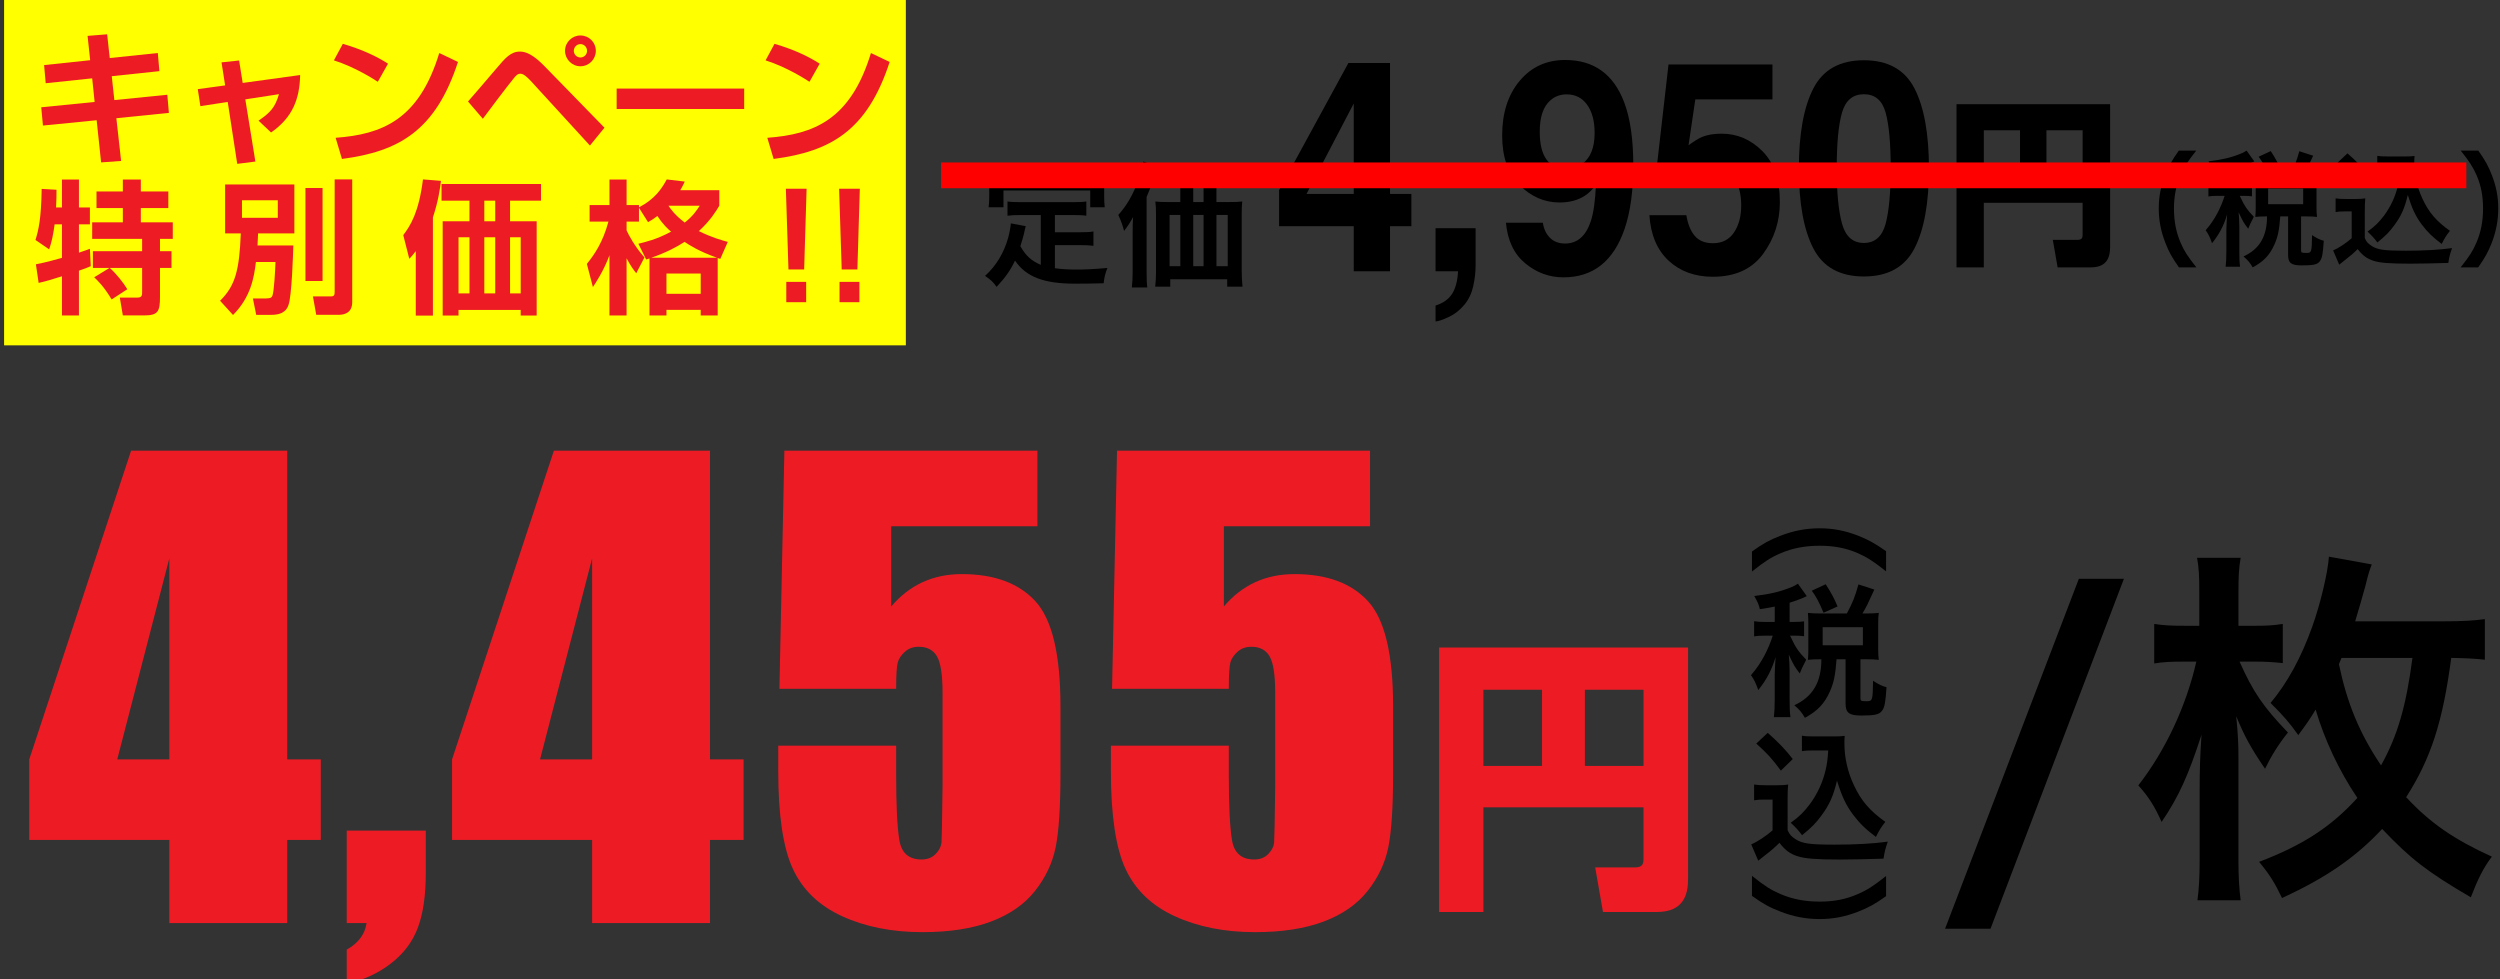 <?xml version="1.0" encoding="UTF-8"?>
<svg id="_文字" data-name="文字" xmlns="http://www.w3.org/2000/svg" viewBox="0 0 194 76">
  <rect x="0" y="0" width="194" height="76" fill="#333333" stroke="none"/>
  <defs>
    <style>
      .cls-1 {
        fill: none;
        stroke: red;
        stroke-miterlimit: 10;
        stroke-width: 2px;
      }

      .cls-2 {
        fill: #ed1c24;
      }

      .cls-3 {
        fill: #ff0;
      }
    </style>
  </defs>
  <g>
    <g>
      <path d="M164.815,44.917l-10.351,27.151h-3.526l10.379-27.151h3.498Z"/>
      <path d="M173.788,51.339c1.061,2.379,1.835,3.498,3.756,5.505-.717.889-1.29,1.806-1.777,2.81-1.118-1.634-1.606-2.552-2.236-4.071.143,1.434.172,2.208.172,3.154v8c0,1.319.057,2.236.172,3.125h-3.354c.115-.832.172-1.806.172-3.097v-5.247c0-1.893.029-2.695.144-4.501-1.003,3.097-1.749,4.788-3.097,6.767-.516-1.176-1.003-1.95-1.806-2.838,2.122-2.724,3.728-6.193,4.501-9.605h-.975c-.946,0-1.634.028-2.293.143v-3.068c.717.115,1.29.144,2.351.144h1.147v-2.667c0-1.147-.029-1.835-.172-2.609h3.383c-.143.803-.172,1.491-.172,2.638v2.638h1.29c.917,0,1.434-.029,2.15-.144v3.04c-.803-.086-1.405-.115-2.093-.115h-1.262ZM192.825,51.195c-.745-.086-1.319-.115-2.609-.143-.66,4.989-1.577,7.798-3.498,10.809,1.864,2.007,3.699,3.268,6.652,4.616-.66.86-1.118,1.807-1.634,3.154-3.383-1.978-4.673-2.981-6.881-5.304-2.064,2.208-4.3,3.756-7.77,5.362-.545-1.147-.946-1.807-1.778-2.81,3.383-1.29,5.562-2.695,7.626-4.96-1.434-2.122-2.552-4.53-3.24-6.853-.487.803-.688,1.089-1.348,1.979-.659-.946-1.146-1.491-2.15-2.495,1.319-1.577,2.38-3.526,3.24-5.935.602-1.663,1.204-4.157,1.29-5.418l3.326.602c-.172.43-.287.803-.487,1.634-.229.832-.487,1.749-.803,2.781h6.881c1.462,0,2.351-.057,3.183-.172v3.154ZM181.5,51.54c.631,3.01,1.577,5.333,3.269,7.856,1.291-2.323,1.95-4.616,2.437-8.343h-5.505l-.201.487Z"/>
    </g>
    <g>
      <g>
        <path class="cls-2" d="M22.288,34.972v23.957h2.604v6.25h-2.604v6.453h-9.148v-6.453H2.271v-6.25l7.903-23.957h12.115ZM13.14,58.929v-15.602l-4.042,15.602h4.042Z"/>
        <path class="cls-2" d="M33.042,64.455v3.283c0,1.721-.204,3.132-.611,4.234-.408,1.102-1.113,2.038-2.117,2.808-1.004.77-2.14,1.283-3.408,1.54v-2.627c.906-.513,1.419-1.2,1.54-2.061h-1.54v-7.178h6.137Z"/>
        <path class="cls-2" d="M55.097,34.972v23.957h2.604v6.25h-2.604v6.453h-9.148v-6.453h-10.869v-6.25l7.903-23.957h12.115ZM45.949,58.929v-15.602l-4.042,15.602h4.042Z"/>
        <path class="cls-2" d="M80.502,34.972v5.865h-11.344v6.227c1.418-1.676,3.245-2.514,5.479-2.514,2.521,0,4.427.706,5.718,2.117,1.291,1.412,1.936,4.125,1.936,8.141v5.231c0,2.596-.125,4.502-.374,5.717-.249,1.215-.781,2.34-1.597,3.374-.815,1.034-1.951,1.827-3.408,2.377-1.457.551-3.234.827-5.333.827-2.355,0-4.431-.412-6.227-1.234-1.797-.822-3.072-2.049-3.827-3.679s-1.132-4.151-1.132-7.563v-1.993h9.148v2.287c0,2.371.083,4.053.249,5.05.166.996.74,1.495,1.721,1.495.453,0,.818-.144,1.098-.43.279-.287.43-.596.453-.929.023-.332.049-1.773.08-4.325v-7.269c0-1.373-.144-2.31-.431-2.808s-.762-.747-1.426-.747c-.423,0-.778.128-1.064.385-.287.257-.472.532-.555.827s-.125.978-.125,2.049h-9.058l.385-18.478h19.632Z"/>
        <path class="cls-2" d="M106.315,34.972v5.865h-11.344v6.227c1.418-1.676,3.245-2.514,5.479-2.514,2.521,0,4.427.706,5.718,2.117,1.291,1.412,1.936,4.125,1.936,8.141v5.231c0,2.596-.125,4.502-.374,5.717-.249,1.215-.781,2.34-1.597,3.374-.815,1.034-1.951,1.827-3.408,2.377-1.457.551-3.234.827-5.333.827-2.355,0-4.431-.412-6.227-1.234-1.797-.822-3.072-2.049-3.827-3.679s-1.132-4.151-1.132-7.563v-1.993h9.148v2.287c0,2.371.083,4.053.249,5.05.166.996.74,1.495,1.721,1.495.453,0,.818-.144,1.098-.43.279-.287.43-.596.453-.929.023-.332.049-1.773.08-4.325v-7.269c0-1.373-.144-2.31-.431-2.808s-.762-.747-1.426-.747c-.423,0-.778.128-1.064.385-.287.257-.472.532-.555.827s-.125.978-.125,2.049h-9.058l.385-18.478h19.632Z"/>
      </g>
      <path class="cls-2" d="M111.675,50.246h19.319v17.936c0,1.205-.312,2.588-2.432,2.588h-4.171l-.603-3.458h3.079c.647,0,.669-.335.669-.692v-3.971h-12.426v8.12h-3.436v-20.523ZM115.111,59.437h4.551v-5.912h-4.551v5.912ZM122.986,59.437h4.551v-5.912h-4.551v5.912Z"/>
    </g>
    <g>
      <path d="M135.952,42.795c.889-.633,1.377-.899,2.188-1.21,1.022-.4,2-.589,3.066-.589,1.044,0,1.955.178,2.966.566.811.322,1.3.589,2.188,1.211v1.566c-.978-.778-1.478-1.1-2.211-1.422-.911-.389-1.833-.567-2.943-.567-1.133,0-2.122.189-3.044.589-.733.311-1.233.633-2.21,1.411v-1.555Z"/>
      <path d="M137.718,47.072c-.377.078-.578.111-1.155.2-.056-.3-.178-.578-.433-1.022,1.233-.145,2.055-.344,2.911-.7.167-.067.333-.156.478-.255l.688.966c-.111.044-.122.056-.289.133-.378.155-.645.255-1.044.377v1.489h.345c.366,0,.566-.011.777-.044v1.155c-.222-.033-.422-.044-.777-.044h-.312q.022.056.078.155c.333.733.6,1.122,1.177,1.711l-.1.2c-.2.378-.233.456-.399.867-.389-.5-.478-.655-.855-1.466.033.267.066.911.066,1.266v2.222c0,.645.011,1,.067,1.367h-1.289c.044-.389.066-.745.066-1.367v-1.921c0-.211.044-1.089.067-1.367-.3.989-.7,1.755-1.344,2.555-.189-.533-.311-.8-.566-1.155.466-.544.722-.933,1.044-1.522.245-.456.522-1.122.645-1.544h-.556c-.433,0-.644.011-.889.056v-1.178c.256.044.456.056.889.056h.711v-1.188ZM143.316,47.605c.444-.822.645-1.333.9-2.255l1.233.4c-.511,1.122-.622,1.355-.922,1.855h.344c.389,0,.611-.011.922-.044-.034.267-.045.444-.045.777v2.044c0,.333.011.556.045.822-.3-.034-.567-.044-.922-.044h-.5v3.021c0,.211.055.233.478.233.455,0,.478-.055.5-1.588.422.278.711.422,1.044.5-.078,1.211-.145,1.555-.344,1.822-.211.3-.567.377-1.611.377-.955,0-1.222-.211-1.222-.944v-3.421h-.7c-.089,1.21-.211,1.822-.522,2.51-.422.944-.956,1.5-1.933,2.033-.244-.422-.399-.611-.822-.978,1.433-.655,2.1-1.788,2.1-3.565h-.167c-.355,0-.578.011-.878.044.022-.256.033-.522.033-.833v-2c0-.267-.011-.555-.033-.811.322.033.5.044.889.044h2.133ZM141.506,47.549c-.344-.822-.566-1.244-.911-1.711l1.078-.5c.422.644.667,1.111.922,1.722l-1.089.489ZM141.439,50.071h3.121v-1.399h-3.121v1.399Z"/>
      <path d="M136.118,60.878c.289.044.467.056.889.056h.911c.333,0,.589-.011.844-.056-.034.367-.044.6-.044,1.222v2.322c.167.355.267.467.633.711.533.333,1.111.411,3.021.411,1.611,0,3.021-.078,4.122-.233-.189.533-.255.811-.333,1.322-.988.034-2.599.067-3.366.067-1.822,0-2.722-.067-3.299-.255-.578-.178-.978-.478-1.411-1.044-.355.355-.622.589-1.144.989-.189.145-.256.2-.333.267q-.111.089-.167.133l-.544-1.267c.478-.2,1.178-.667,1.655-1.088v-2.388h-.678c-.311,0-.478.011-.755.055v-1.222ZM137.174,56.868c.8.7,1.399,1.322,1.944,2.033l-.922.9c-.688-.933-1.044-1.322-1.91-2.1l.889-.833ZM140.75,58.234c-.377,0-.644.011-.922.056v-1.2c.244.044.478.056.922.056h1.588c.355,0,.6-.011.811-.044-.022.255-.022.411-.022.6,0,1.089.255,2.211.733,3.222.566,1.222,1.233,1.988,2.444,2.855-.311.377-.5.688-.733,1.166-.811-.611-1.266-1.055-1.777-1.733-.555-.744-.866-1.422-1.244-2.632-.277,1.177-.588,1.877-1.21,2.71-.411.566-.755.922-1.5,1.521-.3-.4-.467-.578-.878-.966.678-.489,1.011-.822,1.466-1.422.589-.789,1.011-1.7,1.233-2.644.111-.456.156-.778.211-1.544h-1.122Z"/>
      <path d="M135.952,67.965c.989.789,1.478,1.1,2.21,1.411.922.4,1.922.589,3.044.589,1.1,0,2.033-.178,2.943-.578.733-.311,1.233-.633,2.211-1.411v1.566c-.878.622-1.366.889-2.188,1.211-1.011.389-1.922.566-2.966.566-1.066,0-2.044-.188-3.066-.588-.811-.311-1.3-.578-2.188-1.211v-1.555Z"/>
    </g>
  </g>
  <rect class="cls-3" x=".318" width="69.975" height="26.799"/>
  <g>
    <g>
      <g>
        <path d="M109.522,15.05v2.501h-1.656v3.499h-2.816v-3.499h-5.794v-2.793l5.38-9.87h3.23v10.161h1.656ZM101.386,15.05h3.665v-7.021l-3.665,7.021Z"/>
        <path d="M114.327,22.195c-.122.553-.347,1.032-.677,1.436-.356.434-.775.761-1.256.981-.481.221-.812.331-.995.331v-1.234c.579-.179,1.004-.479,1.277-.897.272-.419.429-1.006.469-1.761h-1.747v-3.342h3.109v2.894c0,.509-.061,1.04-.182,1.593Z"/>
        <path d="M121.322,21.522c-1.097,0-2.083-.361-2.958-1.083-.875-.721-1.376-1.773-1.504-3.157h2.867c.067.479.249.868.545,1.167.296.299.69.449,1.181.449.949,0,1.615-.583,1.999-1.75.208-.643.34-1.582.394-2.815-.262.367-.542.647-.838.841-.538.359-1.201.539-1.988.539-1.165,0-2.197-.447-3.099-1.34s-1.353-2.182-1.353-3.864c0-1.742.453-3.154,1.358-4.234.905-1.08,2.081-1.62,3.528-1.62,2.227,0,3.755,1.095,4.583,3.286.471,1.242.707,2.875.707,4.901,0,1.967-.226,3.608-.676,4.924-.861,2.505-2.443,3.757-4.744,3.757ZM120.312,7.783c-.552.479-.828,1.29-.828,2.434,0,.965.176,1.688.53,2.17.353.482.896.724,1.63.724.397,0,.77-.127,1.12-.381.653-.464.979-1.268.979-2.412,0-.919-.193-1.648-.58-2.187-.387-.539-.917-.808-1.59-.808-.491,0-.912.153-1.262.46Z"/>
        <path d="M132.96,12.976c-.35,0-.653.049-.908.146-.451.179-.791.512-1.02.998l-2.584-.135,1.029-8.984h8.065v2.714h-5.986l-.525,3.556c.444-.322.791-.535,1.04-.64.417-.172.925-.258,1.524-.258,1.211,0,2.268.453,3.169,1.357.902.905,1.353,2.221,1.353,3.948,0,1.503-.434,2.845-1.302,4.026-.868,1.182-2.167,1.772-3.896,1.772-1.393,0-2.537-.415-3.432-1.245-.895-.83-1.393-2.007-1.494-3.533h2.867c.115.695.333,1.232.656,1.609.323.378.794.566,1.413.566.713,0,1.257-.278,1.63-.835s.56-1.258.56-2.103c0-.83-.175-1.531-.525-2.103-.35-.572-.895-.858-1.635-.858Z"/>
        <path d="M144.639,21.455c-1.864,0-3.171-.725-3.922-2.176s-1.125-3.518-1.125-6.202c0-2.685.375-4.756,1.125-6.214s2.058-2.187,3.922-2.187c1.864,0,3.173.729,3.926,2.187.747,1.458,1.121,3.529,1.121,6.214,0,2.684-.375,4.751-1.125,6.202-.75,1.451-2.058,2.176-3.921,2.176ZM146.325,17.361c.262-.987.394-2.415.394-4.284,0-1.959-.133-3.41-.398-4.352-.266-.942-.826-1.413-1.681-1.413-.855,0-1.42.471-1.696,1.413-.276.942-.414,2.393-.414,4.352,0,1.869.138,3.299.414,4.29s.841,1.486,1.696,1.486c.854,0,1.416-.497,1.686-1.492Z"/>
      </g>
      <path d="M151.826,8.087h11.919v11.065c0,.744-.193,1.597-1.5,1.597h-2.574l-.372-2.133h1.899c.399,0,.413-.207.413-.427v-2.45h-7.667v5.01h-2.119v-12.662ZM153.945,13.757h2.808v-3.647h-2.808v3.647ZM158.804,13.757h2.808v-3.647h-2.808v3.647Z"/>
    </g>
    <g>
      <path d="M169.087,20.751c-.542-.774-.784-1.2-1.054-1.906-.349-.89-.513-1.741-.513-2.67,0-.91.155-1.712.493-2.583.281-.707.513-1.132,1.064-1.906h1.354c-.677.851-.958,1.287-1.229,1.925-.338.793-.503,1.616-.503,2.564,0,.977.165,1.848.513,2.65.271.639.542,1.064,1.229,1.925h-1.354Z"/>
      <path d="M172.767,13.235c-.329.067-.503.097-1.006.174-.048-.261-.155-.503-.377-.89,1.074-.126,1.79-.3,2.535-.61.145-.058.29-.135.416-.222l.6.841c-.097.039-.106.048-.251.116-.329.136-.561.223-.909.329v1.296h.3c.319,0,.493-.01.677-.039v1.006c-.194-.029-.368-.039-.677-.039h-.271q.02.048.068.135c.29.639.522.977,1.025,1.49l-.087.174c-.174.329-.203.396-.349.754-.338-.435-.416-.571-.745-1.277.029.232.058.793.058,1.103v1.935c0,.561.01.871.058,1.19h-1.123c.039-.338.058-.648.058-1.19v-1.674c0-.184.039-.948.058-1.189-.261.861-.609,1.528-1.17,2.225-.165-.464-.271-.696-.494-1.006.406-.474.629-.812.91-1.325.213-.397.455-.977.561-1.345h-.484c-.377,0-.561.009-.774.048v-1.025c.223.039.396.048.774.048h.619v-1.035ZM177.643,13.699c.387-.716.561-1.161.784-1.964l1.074.348c-.445.977-.542,1.18-.803,1.616h.3c.339,0,.532-.01.803-.039-.029.232-.039.387-.039.677v1.78c0,.29.009.483.039.716-.261-.029-.494-.039-.803-.039h-.435v2.631c0,.184.048.203.416.203.396,0,.416-.048.435-1.383.368.242.619.367.91.435-.068,1.055-.126,1.354-.3,1.586-.184.261-.494.329-1.403.329-.832,0-1.064-.184-1.064-.822v-2.979h-.609c-.077,1.054-.184,1.586-.455,2.186-.368.822-.832,1.306-1.683,1.771-.213-.368-.349-.532-.716-.851,1.248-.571,1.828-1.558,1.828-3.105h-.145c-.31,0-.503.01-.764.039.019-.223.029-.455.029-.726v-1.741c0-.232-.01-.484-.029-.707.28.029.435.039.774.039h1.857ZM176.066,13.651c-.3-.716-.493-1.083-.793-1.49l.938-.436c.368.561.581.967.803,1.5l-.948.426ZM176.008,15.847h2.719v-1.219h-2.719v1.219Z"/>
      <path d="M181.245,15.392c.251.039.406.048.774.048h.793c.29,0,.513-.01.735-.048-.029.319-.039.522-.039,1.064v2.022c.145.31.232.406.552.619.464.29.967.358,2.631.358,1.402,0,2.631-.068,3.589-.203-.165.464-.223.706-.29,1.151-.861.029-2.264.058-2.932.058-1.586,0-2.37-.058-2.873-.223-.503-.155-.851-.416-1.229-.909-.31.31-.542.513-.997.861-.165.125-.222.174-.29.232q-.097.078-.145.116l-.474-1.103c.416-.174,1.025-.581,1.441-.948v-2.08h-.59c-.271,0-.416.01-.658.048v-1.064ZM182.164,11.9c.697.609,1.219,1.151,1.693,1.77l-.803.784c-.6-.812-.909-1.151-1.664-1.828l.774-.726ZM185.279,13.09c-.329,0-.561.009-.803.048v-1.045c.212.039.416.048.803.048h1.383c.31,0,.522-.01.706-.039-.019.222-.019.358-.019.522,0,.948.223,1.925.638,2.805.494,1.064,1.074,1.732,2.128,2.486-.271.329-.435.6-.638,1.016-.707-.532-1.103-.919-1.548-1.509-.484-.648-.755-1.238-1.083-2.293-.242,1.025-.513,1.635-1.055,2.36-.358.494-.658.803-1.306,1.326-.261-.349-.406-.503-.764-.842.59-.426.88-.716,1.277-1.238.513-.687.88-1.48,1.074-2.303.097-.396.135-.677.184-1.344h-.977Z"/>
      <path d="M190.942,20.751c.687-.861.958-1.287,1.229-1.925.348-.803.513-1.664.513-2.65,0-.968-.155-1.771-.494-2.564-.28-.638-.561-1.074-1.238-1.925h1.364c.542.764.774,1.19,1.055,1.906.338.88.493,1.664.493,2.583,0,.938-.165,1.78-.503,2.67-.281.706-.513,1.132-1.055,1.906h-1.364Z"/>
    </g>
    <g>
      <path d="M80.766,16.688h-1.532c-.459,0-.75.011-1.053.052v-1.105c.271.042.573.052,1.053.052h3.991c.49,0,.792-.01,1.074-.052v1.105c-.292-.042-.594-.052-1.074-.052h-1.365v1.334h1.97c.479,0,.74-.01,1.021-.062v1.115c-.312-.042-.563-.052-1.021-.052h-1.97v1.792c.511.073,1.084.104,1.699.104.604,0,1.313-.031,2.376-.125-.167.427-.24.708-.292,1.188-.854.021-1.396.031-2.22.031-2.439,0-3.804-.532-4.659-1.792-.333.719-.729,1.292-1.428,2.042-.271-.386-.417-.521-.896-.854.855-.771,1.459-1.772,1.793-2.949.114-.427.198-.896.208-1.126l1.157.219c-.052.177-.052.188-.146.615-.052.208-.115.448-.271.938.417.74.844,1.125,1.584,1.449v-3.867ZM80.588,13.343c0-.261-.021-.438-.062-.667h1.282c-.042.219-.052.386-.052.656v.396h2.814c.417,0,.771-.011,1.157-.042-.031.24-.042.469-.042.771v.812c0,.302.011.542.042.813h-1.125v-1.303h-6.732v1.303h-1.157c.042-.25.052-.458.052-.823v-.802c0-.271-.021-.532-.042-.771.375.031.729.042,1.146.042h2.72v-.386Z"/>
      <path d="M87.895,17.981c0-.427,0-.615.031-1.136-.188.365-.427.729-.698,1.074-.136-.511-.24-.792-.448-1.24.656-.719,1.146-1.574,1.563-2.71.229-.615.323-.979.386-1.438l1.125.458c-.083.24-.115.333-.198.573q-.219.657-.678,1.72v5.815c0,.573.011.896.052,1.208h-1.198c.042-.417.062-.729.062-1.219v-3.105ZM95.46,15.678c.396,0,.688-.011.938-.042-.031.282-.042.553-.042.98v4.325c0,.521.021.875.062,1.303h-1.188v-.573h-4.419v.573h-1.167c.042-.354.062-.761.062-1.146v-4.461c0-.375-.01-.698-.052-1.0.292.031.531.042.958.042h.98v-1.407h-.511c-.511,0-.896.021-1.23.052v-1.157c.302.042.667.062,1.23.062h4.356c.584,0,.959-.021,1.271-.062v1.157c-.302-.031-.719-.052-1.229-.052h-1.084v1.407h1.063ZM90.76,16.678v3.981h.834v-3.981h-.834ZM93.397,14.271h-.802v1.407h.802v-1.407ZM92.595,20.659h.802v-3.981h-.802v3.981ZM94.397,20.659h.875v-3.981h-.875v3.981Z"/>
    </g>
  </g>
  <line class="cls-1" x1="73.025" y1="13.607" x2="191.387" y2="13.607"/>
  <g>
    <path class="cls-2" d="M6.796,2.785l1.519-.123.201,1.843,3.73-.391.123,1.407-3.697.391.201,1.854,4.11-.413.123,1.407-4.077.413.369,3.317-1.552.112-.346-3.272-4.167.413-.134-1.418,4.144-.414-.189-1.832-3.608.38-.123-1.408,3.574-.379-.201-1.888Z"/>
    <path class="cls-2" d="M17.191,4.84l1.363-.145.279,1.742,4.457-.614c-.034,1.843-.581,3.295-2.256,4.457l-.972-.916c.927-.637,1.285-1.027,1.586-2.055l-2.613.402.782,4.825-1.408.179-.737-4.803-2.123.324-.201-1.318,2.122-.291-.279-1.787Z"/>
    <path class="cls-2" d="M29.317,6.348c-.234-.156-1.742-1.139-3.406-1.664l.692-1.284c1.608.469,2.77,1.061,3.507,1.541l-.793,1.407ZM26.045,10.693c3.63-.268,6.467-1.407,8.042-6.578l1.452.692c-1.743,5.35-4.591,6.947-9.003,7.528l-.491-1.642Z"/>
    <path class="cls-2" d="M36.317,7.878c.369-.414,1.675-1.943,2.256-2.625.625-.737,1.061-1.251,1.776-1.251.469,0,1.039.246,1.899,1.128l4.658,4.78-1.128,1.385-4.58-5.004c-.346-.369-.592-.57-.815-.57-.223,0-.357.156-.536.38-.436.525-2.088,2.714-2.379,3.116l-1.15-1.34ZM46.236,3.947c0,.648-.525,1.195-1.195,1.195-.659,0-1.195-.547-1.195-1.195,0-.681.559-1.195,1.195-1.195.659,0,1.195.525,1.195,1.195ZM44.527,3.947c0,.268.224.514.514.514.279,0,.514-.223.514-.514,0-.29-.224-.525-.514-.525-.301,0-.514.257-.514.525Z"/>
    <path class="cls-2" d="M57.748,6.873v1.586h-9.896v-1.586h9.896Z"/>
    <path class="cls-2" d="M62.815,6.348c-.234-.156-1.742-1.139-3.406-1.664l.692-1.284c1.608.469,2.77,1.061,3.507,1.541l-.793,1.407ZM59.543,10.693c3.63-.268,6.467-1.407,8.042-6.578l1.452.692c-1.743,5.35-4.591,6.947-9.003,7.528l-.491-1.642Z"/>
    <path class="cls-2" d="M2.786,20.511c.291-.056.804-.156,2.022-.502v-2.603h-.57c-.089.692-.223,1.385-.424,1.943l-1.061-.726c.234-.759.447-1.642.48-3.965l1.15.067c0,.402,0,.815-.033,1.374h.458v-2.167h1.318v2.167h.849v1.307h-.849v2.2c.536-.179.625-.212.849-.301l.067,1.351c-.224.089-.38.168-.916.347v3.474h-1.318v-3.038c-.614.19-1.352.424-1.81.514l-.212-1.441ZM8.493,20.791h-1.284v-1.296h3.82v-.96h-3.875v-1.284h2.379v-1.106h-2.044v-1.285h2.044v-.927h1.396v.927h2.133v1.285h-2.133v1.106h2.48v1.284h-.994v.96h.894v1.296h-.894v2.245c0,1.139-.146,1.441-1.24,1.441h-1.642l-.234-1.385h1.374c.357,0,.357-.201.357-.469v-1.832h-2.513c.514.458,1.061,1.15,1.363,1.653l-1.217.793c-.604-1.017-1.106-1.486-1.352-1.72l1.184-.726Z"/>
    <path class="cls-2" d="M19.859,20.333c-.145,1.173-.38,2.703-1.776,4.11l-1.005-1.106c1.195-1.172,1.497-2.401,1.608-5.227h-1.217v-3.798h5.373v3.798h-2.815c-.022.402-.022.547-.044.938h2.781c-.022.704-.123,3.965-.38,4.625-.089.246-.291.759-1.318.759h-1.184l-.257-1.273h1.005c.379,0,.458-.078.514-.223.123-.346.212-1.899.234-2.603h-1.519ZM18.776,15.541v1.362h2.781v-1.362h-2.781ZM23.702,14.591h1.329v7.216h-1.329v-7.216ZM25.969,13.921h1.363v9.527c0,.793-.559.983-1.05.983h-1.742l-.257-1.43h1.396c.279,0,.291-.134.291-.402v-8.679Z"/>
    <path class="cls-2" d="M32.264,19.484c-.179.246-.268.346-.502.603l-.469-1.843c.547-.726,1.207-1.742,1.53-4.322l1.396.112c-.067.547-.189,1.508-.625,2.837v7.618h-1.33v-5.004ZM41.982,14.279v1.295h-2.402v1.597h2.066v7.316h-1.24v-.436h-4.825v.436h-1.229v-7.316h2.078v-1.597h-2.167v-1.295h7.718ZM35.582,18.412v4.356h.849v-4.356h-.849ZM37.581,15.574v1.597h.849v-1.597h-.849ZM37.581,18.412v4.356h.849v-4.356h-.849ZM39.58,18.412v4.356h.827v-4.356h-.827Z"/>
    <path class="cls-2" d="M49.539,18.914c.502-.123,1.407-.324,2.536-.938-.246-.212-.615-.536-1.061-1.217-.257.201-.469.335-.726.48l-.704-1.117v1.072h-.961v.682c.167.379.648,1.273,1.385,2.1l-.637,1.229c-.224-.29-.436-.569-.749-1.162v4.435h-1.329v-4.669c-.436,1.184-1.05,2.111-1.284,2.468l-.469-1.798c.592-.737,1.24-1.675,1.675-3.284h-1.463v-1.284h1.542v-1.977h1.329v1.977h.961v.179c1.217-.637,1.742-1.408,2.155-2.167l1.396.167c-.101.223-.19.402-.346.67h3.027v1.207c-.257.424-.682,1.139-1.586,1.966,1.016.502,1.72.692,2.245.838l-.581,1.318-.201-.067v4.457h-1.318v-.436h-2.658v.436h-1.318v-4.423c-.067.022-.111.034-.257.078l-.603-1.217ZM55.638,19.998c-1.407-.492-2.201-1.017-2.513-1.229-.625.402-1.441.837-2.58,1.229h5.093ZM51.717,21.226v1.575h2.658v-1.575h-2.658ZM51.874,15.965c.179.279.525.749,1.262,1.307.659-.525.927-.949,1.162-1.307h-2.424Z"/>
    <path class="cls-2" d="M62.592,14.647l-.19,6.266h-1.217l-.201-6.266h1.608ZM62.558,21.874v1.575h-1.542v-1.575h1.542Z"/>
    <path class="cls-2" d="M66.723,14.647l-.19,6.266h-1.217l-.201-6.266h1.608ZM66.689,21.874v1.575h-1.541v-1.575h1.541Z"/>
  </g>
</svg>